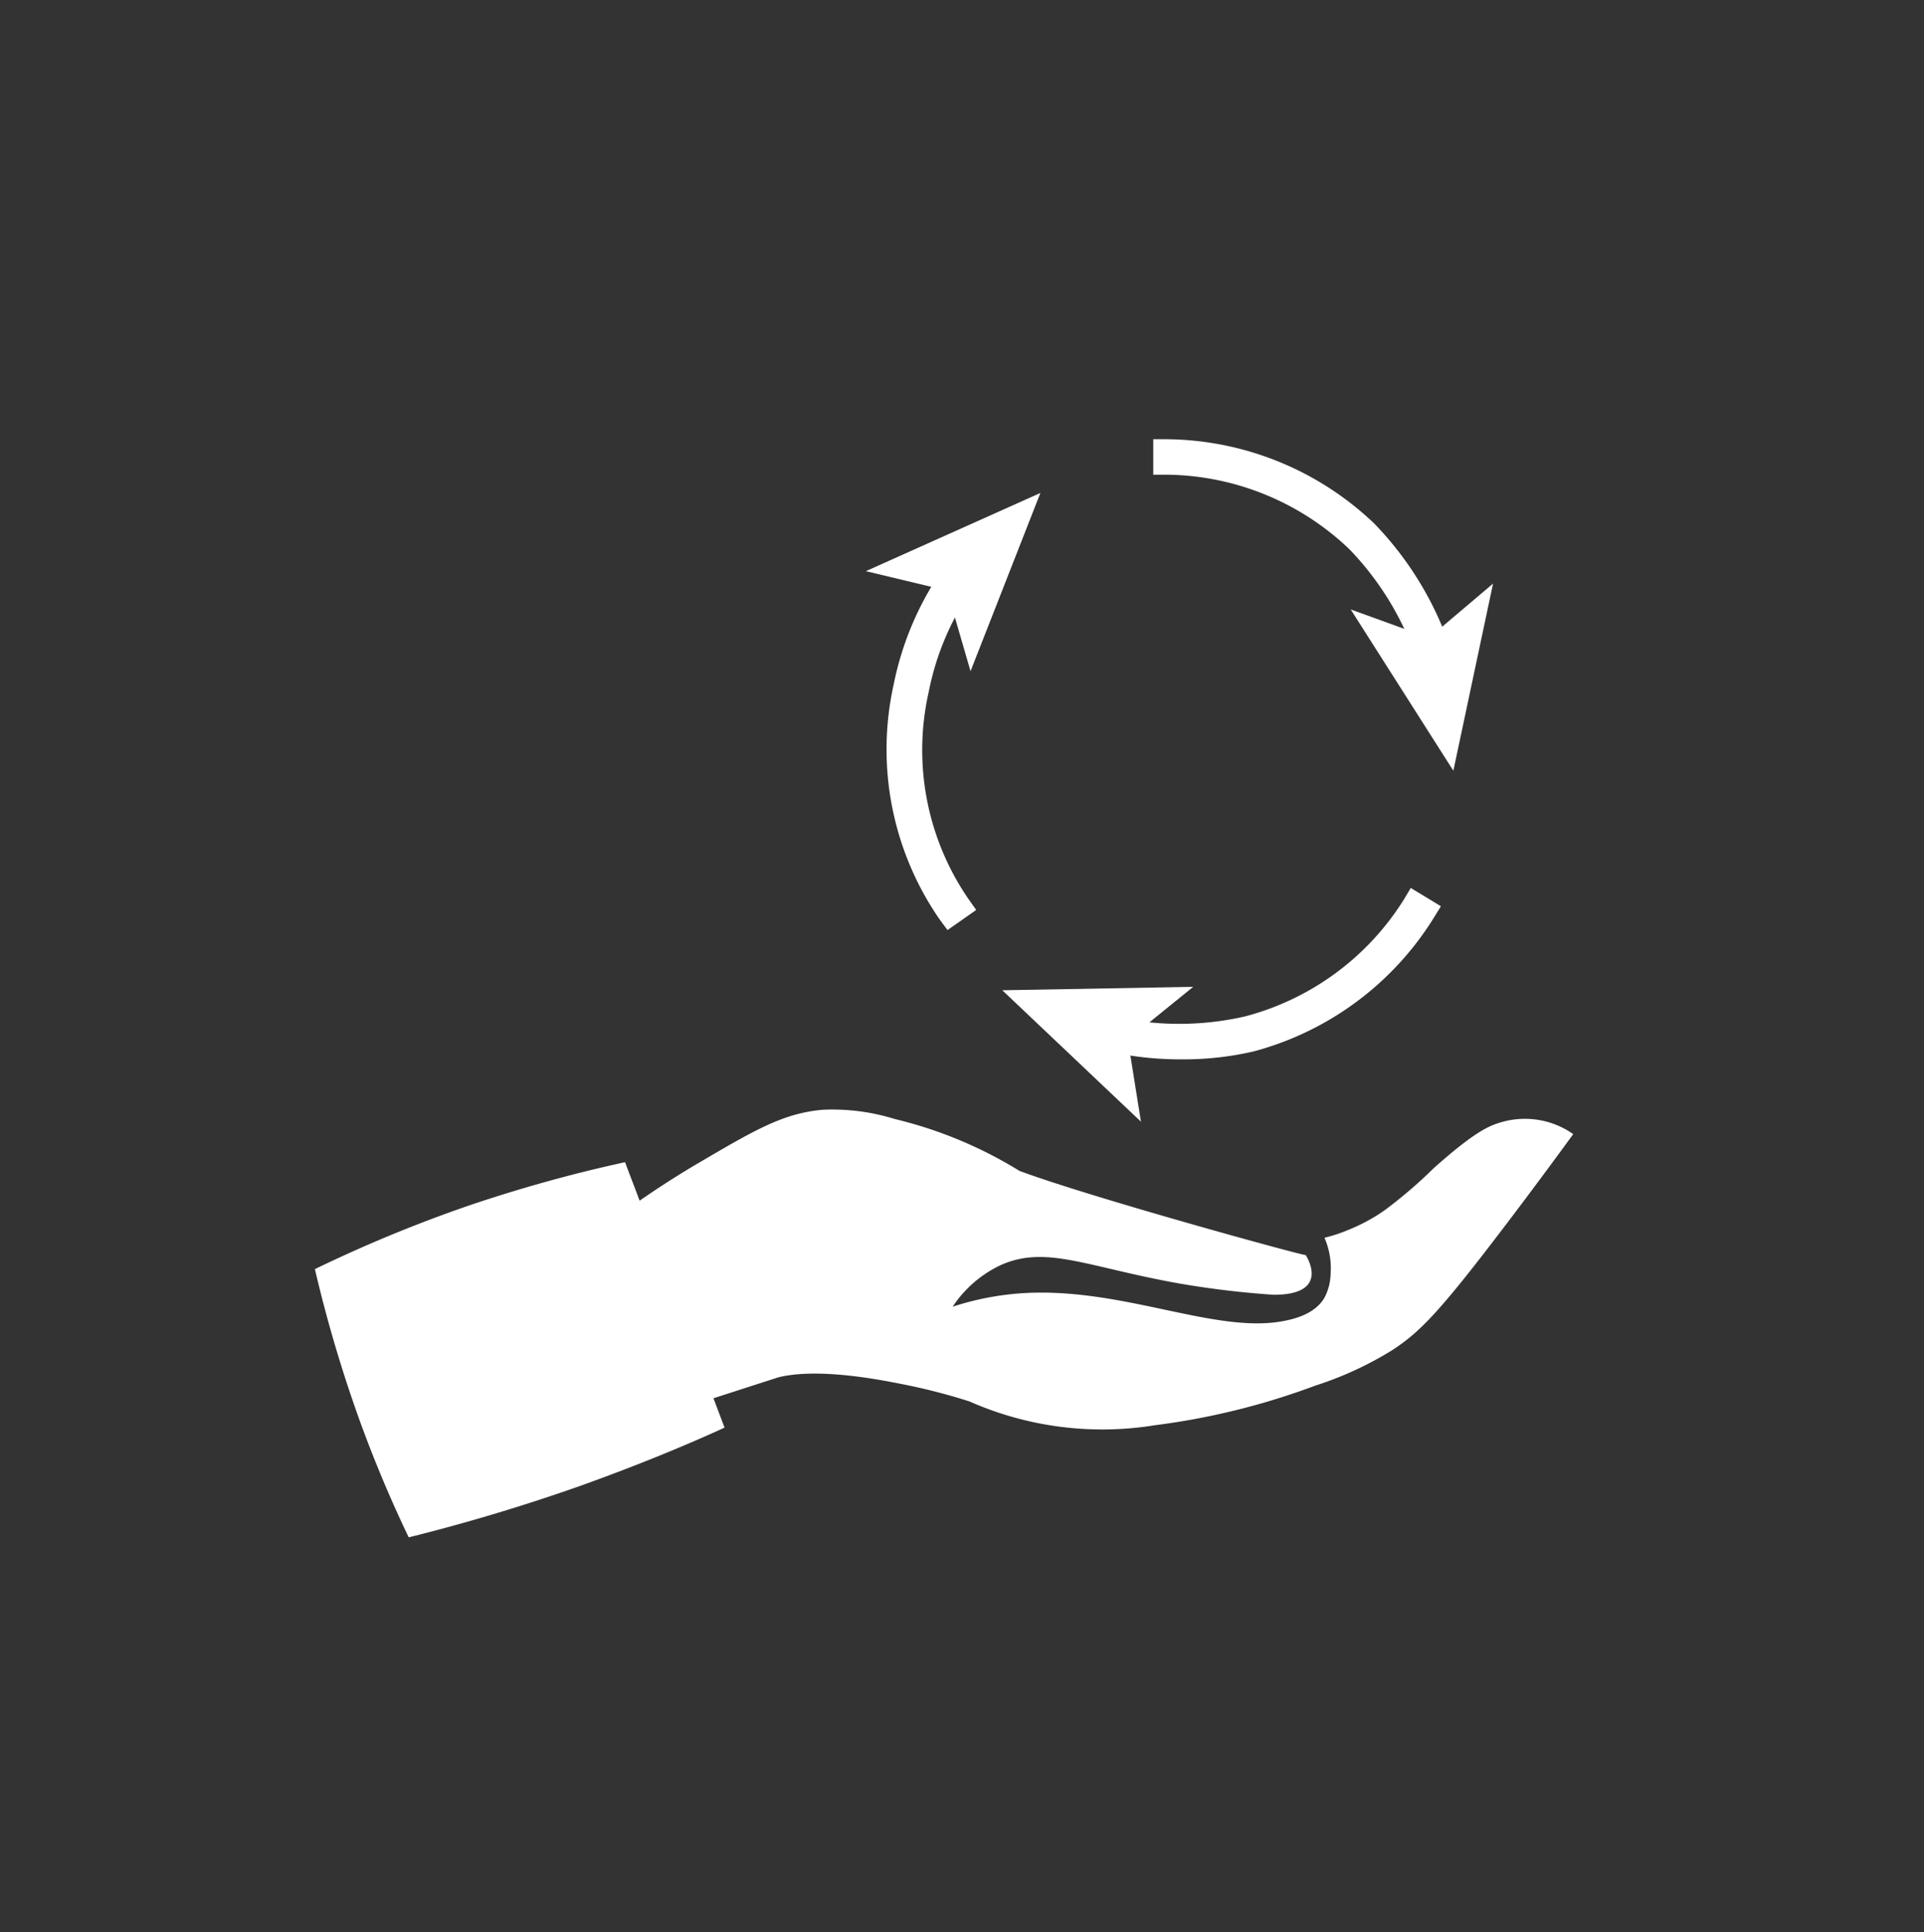 <svg id="Layer_1" data-name="Layer 1" xmlns="http://www.w3.org/2000/svg" viewBox="0 0 145.41 146"><rect x="0" y="0" width="145.41" height="146" fill="#333333" stroke="none"/><defs><style>.cls-1{fill:#fff;}</style></defs><title>0</title><path class="cls-1" d="M118.9,85.7c-1.93,2.65-3.61,4.89-4.92,6.62-5.13,6.76-6.61,8.31-8.8,9.73a26.23,26.23,0,0,1-5.76,2.65,54,54,0,0,1-12.15,3,24.84,24.84,0,0,1-14-1.8,45.24,45.24,0,0,0-5.36-1.36c-3-.6-6.58-1.06-9.06-.47l-4.93,1.59.84,2.22c-3.33,1.52-7,3-10.93,4.41-4.58,1.61-8.91,2.88-12.94,3.88-1.23-2.56-2.44-5.38-3.58-8.48A102.24,102.24,0,0,1,23.8,95.9a105.33,105.33,0,0,1,11.54-4.77,109.29,109.29,0,0,1,11.9-3.31c.37,1,.74,1.94,1.1,2.91,1.23-.85,2.73-1.84,4.49-2.87,4.24-2.49,6.39-3.74,9.34-4a15.89,15.89,0,0,1,5.46.7,32.2,32.2,0,0,1,9.42,3.92c5.38,2,21.25,6.36,21.63,6.36,0,0,2,3-2.42,3A69.43,69.43,0,0,1,89.2,97c-7-1.24-10.08-2.92-13.51-1.43A8.88,8.88,0,0,0,72,98.74a21.54,21.54,0,0,1,5-1c7.55-.58,14.58,3,19.8,2.12.75-.13,2.52-.46,3.3-1.8a4.06,4.06,0,0,0,.46-1.73,5.84,5.84,0,0,0-.46-2.8,11.75,11.75,0,0,0,1.82-.6,13.61,13.61,0,0,0,2.73-1.48,35.26,35.26,0,0,0,3.71-3.18c3.1-2.76,4.16-3.18,5-3.44a6.43,6.43,0,0,1,2.65-.24A6.34,6.34,0,0,1,118.9,85.7Z"/><path class="cls-1" d="M108,49.79a23.2,23.2,0,0,0-5.4-8.91A21.1,21.1,0,0,0,88.13,35H88v-.9h.1a22,22,0,0,1,15.07,6.13,24.05,24.05,0,0,1,5.63,9.27Z"/><path class="cls-1" d="M107.41,50.9l-.27-.84A22.32,22.32,0,0,0,102,41.52a20.27,20.27,0,0,0-13.84-5.65h-1V33.19h1a23,23,0,0,1,15.69,6.36,25.1,25.1,0,0,1,5.85,9.69l.28.83Z"/><polygon class="cls-1" points="109.42 55.94 111.44 46.45 108.2 49.2 104.22 47.76 109.42 55.94"/><path class="cls-1" d="M109.84,58.24l-7.76-12.19L108,48.2l4.84-4.1Zm-3.49-8.76L109,53.64l1-4.83-1.64,1.38Z"/><path class="cls-1" d="M71.72,69A21.63,21.63,0,0,1,68.41,51.9a22.59,22.59,0,0,1,3.75-8.7l.73.53a21.57,21.57,0,0,0-3.6,8.36,20.76,20.76,0,0,0,3.18,16.34l.07.09-.73.53Z"/><path class="cls-1" d="M71.61,70.28l-.6-.81a22.58,22.58,0,0,1-3.47-17.74,23.35,23.35,0,0,1,3.9-9L72,42l2.17,1.56-.53.72a20.56,20.56,0,0,0-3.45,8,19.88,19.88,0,0,0,3,15.65l.59.83Z"/><polygon class="cls-1" points="77.02 38.94 68.16 42.9 72.29 43.89 73.47 47.97 77.02 38.94"/><path class="cls-1" d="M73.35,50.72l-1.77-6.09-6.14-1.47,13.19-5.91Zm-2.46-8.07,2.12.5.61,2.08,1.78-4.59Z"/><path class="cls-1" d="M83.91,77.66a23.4,23.4,0,0,0,10.4,0,21.16,21.16,0,0,0,12.56-9.26l0-.08.77.46a.41.41,0,0,1,0,.09,22,22,0,0,1-13.09,9.66,24.24,24.24,0,0,1-10.85,0Z"/><path class="cls-1" d="M89.2,80.05a25,25,0,0,1-5.71-.66l-.85-.2.63-2.6.85.21a22.31,22.31,0,0,0,10,0,20.21,20.21,0,0,0,12-8.86l.5-.84,2.28,1.38-.53.86A23,23,0,0,1,94.75,79.45,23.54,23.54,0,0,1,89.2,80.05Z"/><polygon class="cls-1" points="77.91 75.68 84.95 82.34 84.29 78.15 87.6 75.5 77.91 75.68"/><path class="cls-1" d="M86.23,84.76,75.75,74.83l14.43-.26-4.94,4Zm-6.15-8.24,3.59,3.4-.33-2.12L85,76.45Z"/></svg>